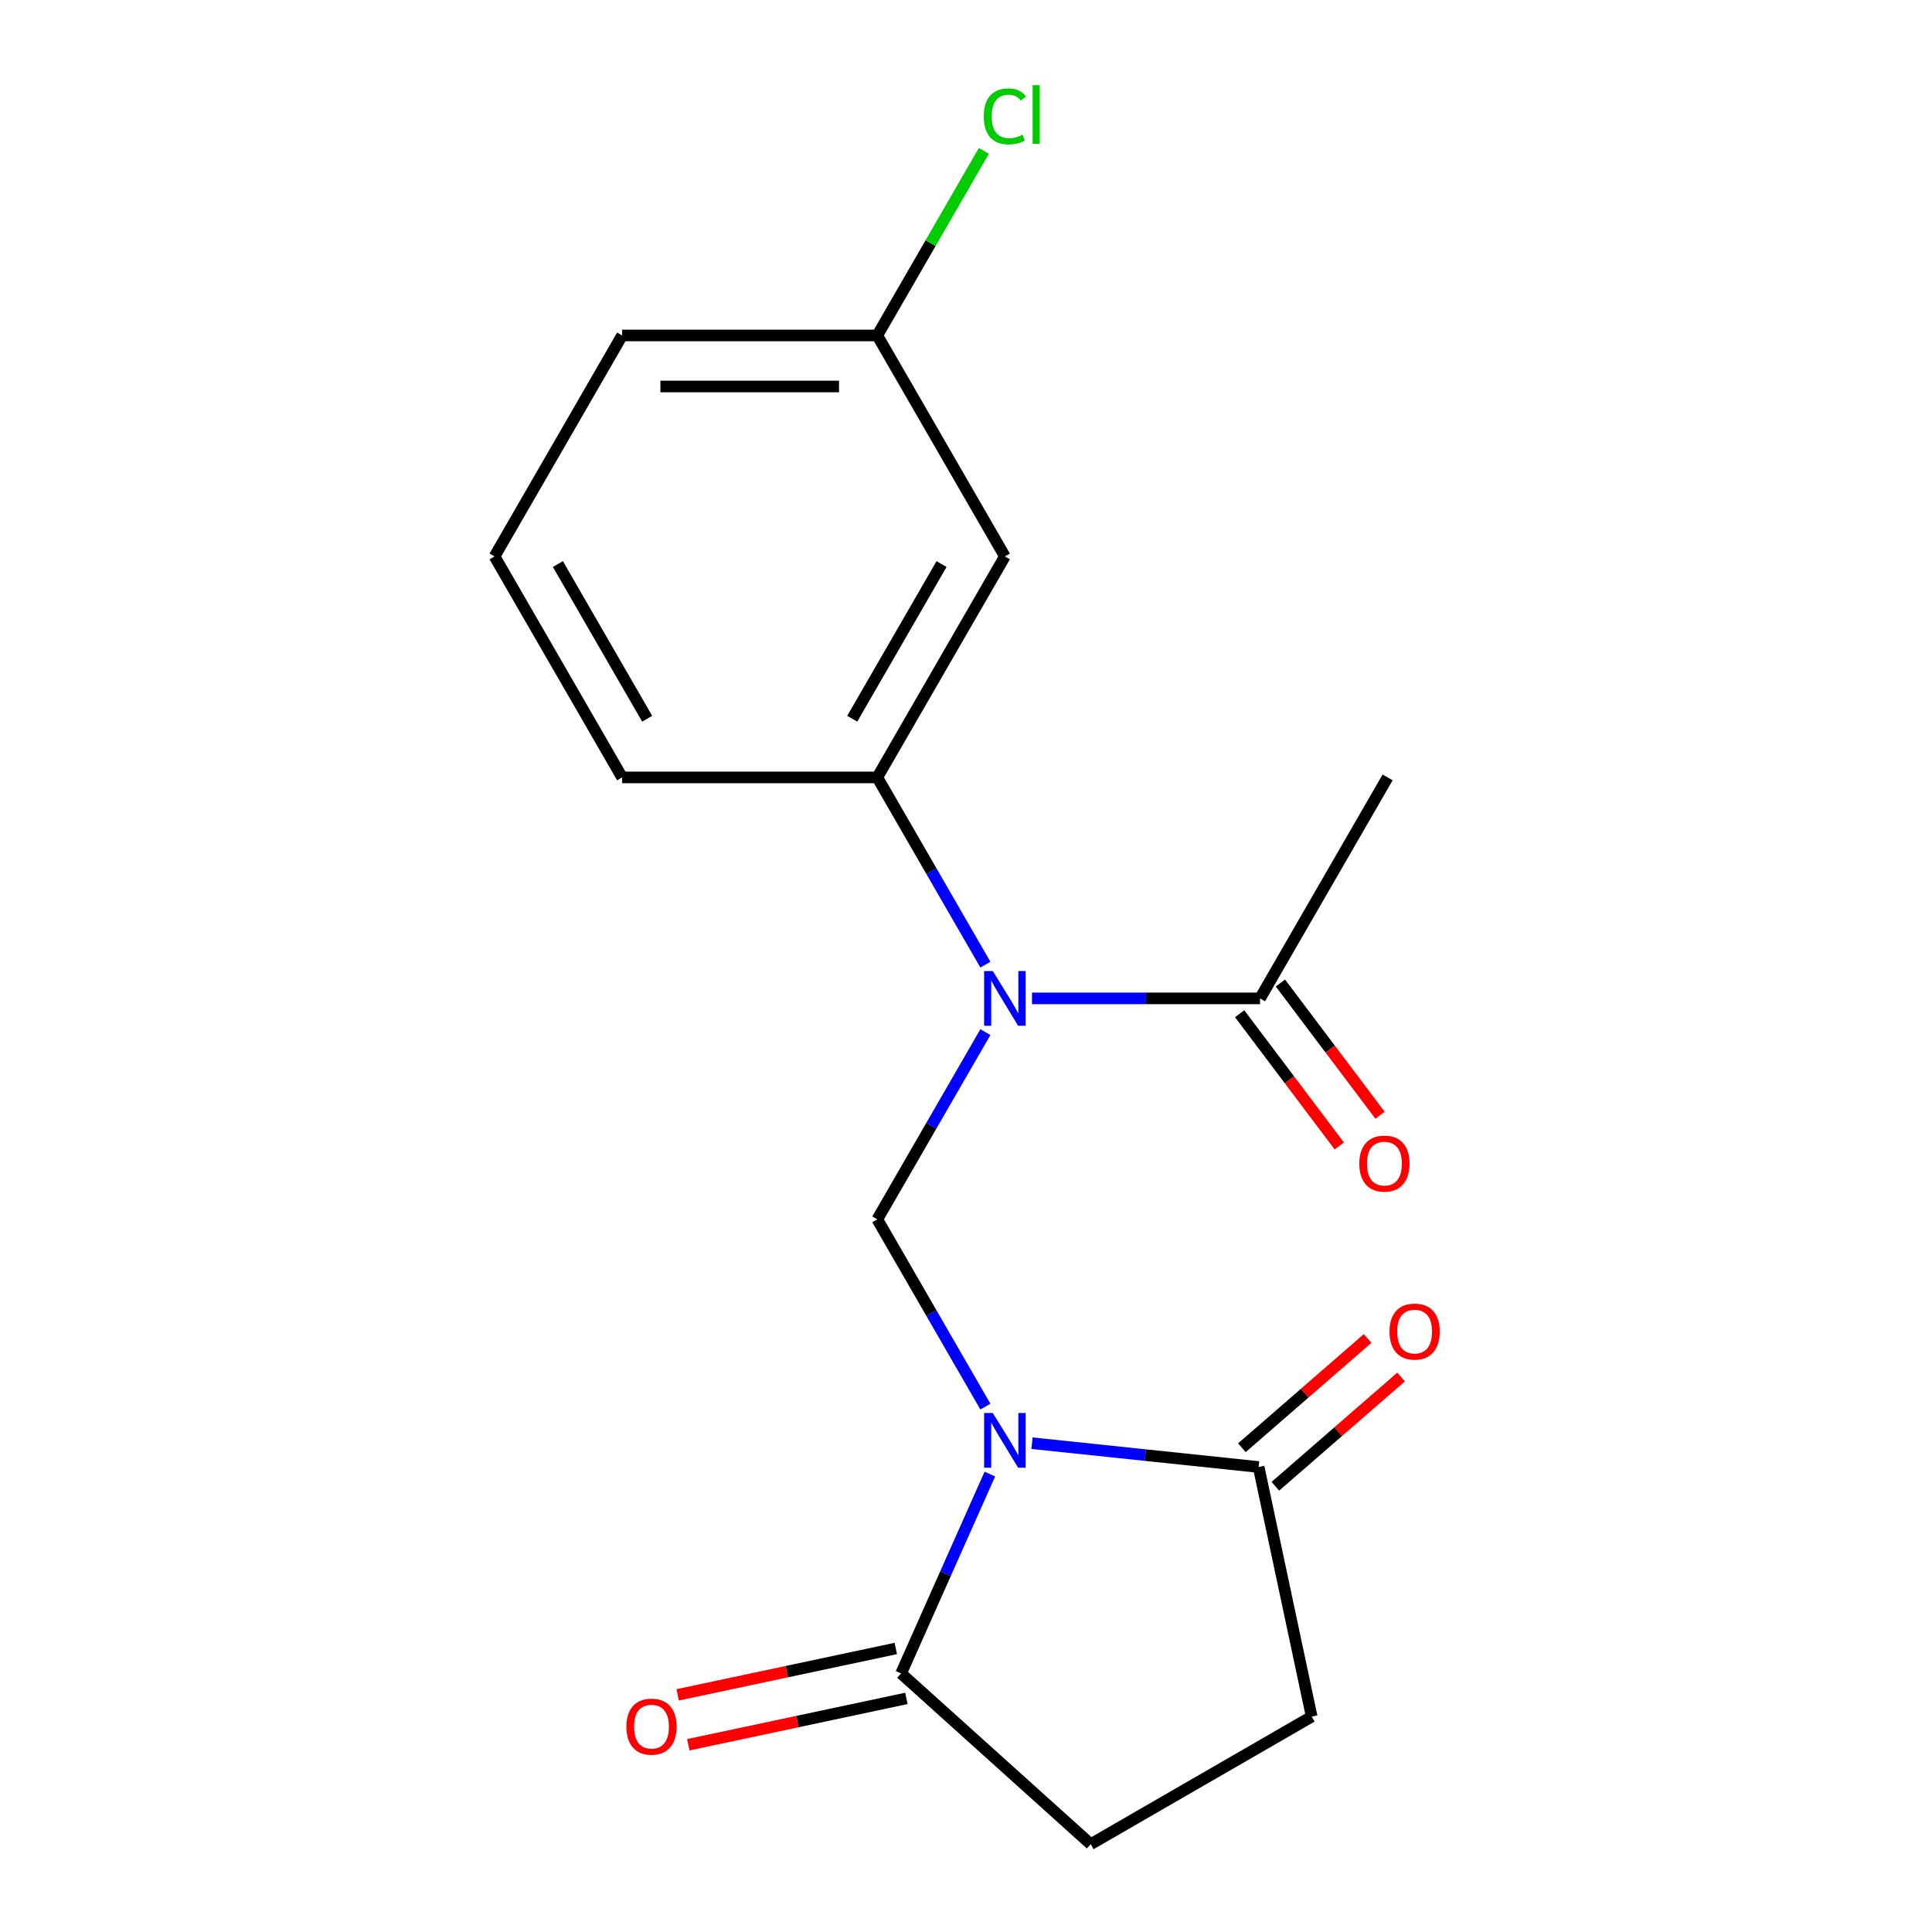 <?xml version='1.0' encoding='iso-8859-1'?>
<svg version='1.1' baseProfile='full'
              xmlns='http://www.w3.org/2000/svg'
                      xmlns:rdkit='http://www.rdkit.org/xml'
                      xmlns:xlink='http://www.w3.org/1999/xlink'
                  xml:space='preserve'
width='1000px' height='1000px' viewBox='0 0 1000 1000'>
<!-- END OF HEADER -->
<rect style='opacity:1.0;fill:#FFFFFF;stroke:none' width='1000' height='1000' x='0' y='0'> </rect>
<path class='bond-0' d='M 510.039,728.056 L 482.061,679.598' style='fill:none;fill-rule:evenodd;stroke:#0000FF;stroke-width:6px;stroke-linecap:butt;stroke-linejoin:miter;stroke-opacity:1' />
<path class='bond-0' d='M 482.061,679.598 L 454.084,631.14' style='fill:none;fill-rule:evenodd;stroke:#000000;stroke-width:6px;stroke-linecap:butt;stroke-linejoin:miter;stroke-opacity:1' />
<path class='bond-2' d='M 534.162,746.994 L 592.815,753.159' style='fill:none;fill-rule:evenodd;stroke:#0000FF;stroke-width:6px;stroke-linecap:butt;stroke-linejoin:miter;stroke-opacity:1' />
<path class='bond-2' d='M 592.815,753.159 L 651.469,759.323' style='fill:none;fill-rule:evenodd;stroke:#000000;stroke-width:6px;stroke-linecap:butt;stroke-linejoin:miter;stroke-opacity:1' />
<path class='bond-3' d='M 512.346,762.98 L 489.374,814.576' style='fill:none;fill-rule:evenodd;stroke:#0000FF;stroke-width:6px;stroke-linecap:butt;stroke-linejoin:miter;stroke-opacity:1' />
<path class='bond-3' d='M 489.374,814.576 L 466.402,866.172' style='fill:none;fill-rule:evenodd;stroke:#000000;stroke-width:6px;stroke-linecap:butt;stroke-linejoin:miter;stroke-opacity:1' />
<path class='bond-1' d='M 454.084,631.14 L 482.061,582.682' style='fill:none;fill-rule:evenodd;stroke:#000000;stroke-width:6px;stroke-linecap:butt;stroke-linejoin:miter;stroke-opacity:1' />
<path class='bond-1' d='M 482.061,582.682 L 510.039,534.224' style='fill:none;fill-rule:evenodd;stroke:#0000FF;stroke-width:6px;stroke-linecap:butt;stroke-linejoin:miter;stroke-opacity:1' />
<path class='bond-4' d='M 510.039,499.301 L 482.061,450.843' style='fill:none;fill-rule:evenodd;stroke:#0000FF;stroke-width:6px;stroke-linecap:butt;stroke-linejoin:miter;stroke-opacity:1' />
<path class='bond-4' d='M 482.061,450.843 L 454.084,402.385' style='fill:none;fill-rule:evenodd;stroke:#000000;stroke-width:6px;stroke-linecap:butt;stroke-linejoin:miter;stroke-opacity:1' />
<path class='bond-5' d='M 534.162,516.763 L 593.177,516.763' style='fill:none;fill-rule:evenodd;stroke:#0000FF;stroke-width:6px;stroke-linecap:butt;stroke-linejoin:miter;stroke-opacity:1' />
<path class='bond-5' d='M 593.177,516.763 L 652.192,516.763' style='fill:none;fill-rule:evenodd;stroke:#000000;stroke-width:6px;stroke-linecap:butt;stroke-linejoin:miter;stroke-opacity:1' />
<path class='bond-7' d='M 651.469,759.323 L 678.928,888.509' style='fill:none;fill-rule:evenodd;stroke:#000000;stroke-width:6px;stroke-linecap:butt;stroke-linejoin:miter;stroke-opacity:1' />
<path class='bond-9' d='M 660.133,769.291 L 692.666,741.013' style='fill:none;fill-rule:evenodd;stroke:#000000;stroke-width:6px;stroke-linecap:butt;stroke-linejoin:miter;stroke-opacity:1' />
<path class='bond-9' d='M 692.666,741.013 L 725.198,712.734' style='fill:none;fill-rule:evenodd;stroke:#FF0000;stroke-width:6px;stroke-linecap:butt;stroke-linejoin:miter;stroke-opacity:1' />
<path class='bond-9' d='M 642.804,749.356 L 675.337,721.077' style='fill:none;fill-rule:evenodd;stroke:#000000;stroke-width:6px;stroke-linecap:butt;stroke-linejoin:miter;stroke-opacity:1' />
<path class='bond-9' d='M 675.337,721.077 L 707.869,692.798' style='fill:none;fill-rule:evenodd;stroke:#FF0000;stroke-width:6px;stroke-linecap:butt;stroke-linejoin:miter;stroke-opacity:1' />
<path class='bond-8' d='M 466.402,866.172 L 564.55,954.545' style='fill:none;fill-rule:evenodd;stroke:#000000;stroke-width:6px;stroke-linecap:butt;stroke-linejoin:miter;stroke-opacity:1' />
<path class='bond-10' d='M 463.656,853.253 L 407.214,865.251' style='fill:none;fill-rule:evenodd;stroke:#000000;stroke-width:6px;stroke-linecap:butt;stroke-linejoin:miter;stroke-opacity:1' />
<path class='bond-10' d='M 407.214,865.251 L 350.772,877.248' style='fill:none;fill-rule:evenodd;stroke:#FF0000;stroke-width:6px;stroke-linecap:butt;stroke-linejoin:miter;stroke-opacity:1' />
<path class='bond-10' d='M 469.148,879.091 L 412.706,891.088' style='fill:none;fill-rule:evenodd;stroke:#000000;stroke-width:6px;stroke-linecap:butt;stroke-linejoin:miter;stroke-opacity:1' />
<path class='bond-10' d='M 412.706,891.088 L 356.263,903.085' style='fill:none;fill-rule:evenodd;stroke:#FF0000;stroke-width:6px;stroke-linecap:butt;stroke-linejoin:miter;stroke-opacity:1' />
<path class='bond-6' d='M 454.084,402.385 L 520.12,288.007' style='fill:none;fill-rule:evenodd;stroke:#000000;stroke-width:6px;stroke-linecap:butt;stroke-linejoin:miter;stroke-opacity:1' />
<path class='bond-6' d='M 441.114,372.021 L 487.339,291.956' style='fill:none;fill-rule:evenodd;stroke:#000000;stroke-width:6px;stroke-linecap:butt;stroke-linejoin:miter;stroke-opacity:1' />
<path class='bond-14' d='M 454.084,402.385 L 322.012,402.385' style='fill:none;fill-rule:evenodd;stroke:#000000;stroke-width:6px;stroke-linecap:butt;stroke-linejoin:miter;stroke-opacity:1' />
<path class='bond-11' d='M 641.645,524.711 L 667.433,558.931' style='fill:none;fill-rule:evenodd;stroke:#000000;stroke-width:6px;stroke-linecap:butt;stroke-linejoin:miter;stroke-opacity:1' />
<path class='bond-11' d='M 667.433,558.931 L 693.221,593.152' style='fill:none;fill-rule:evenodd;stroke:#FF0000;stroke-width:6px;stroke-linecap:butt;stroke-linejoin:miter;stroke-opacity:1' />
<path class='bond-11' d='M 662.74,508.814 L 688.528,543.034' style='fill:none;fill-rule:evenodd;stroke:#000000;stroke-width:6px;stroke-linecap:butt;stroke-linejoin:miter;stroke-opacity:1' />
<path class='bond-11' d='M 688.528,543.034 L 714.316,577.255' style='fill:none;fill-rule:evenodd;stroke:#FF0000;stroke-width:6px;stroke-linecap:butt;stroke-linejoin:miter;stroke-opacity:1' />
<path class='bond-15' d='M 652.192,516.763 L 718.228,402.385' style='fill:none;fill-rule:evenodd;stroke:#000000;stroke-width:6px;stroke-linecap:butt;stroke-linejoin:miter;stroke-opacity:1' />
<path class='bond-12' d='M 520.12,288.007 L 454.084,173.629' style='fill:none;fill-rule:evenodd;stroke:#000000;stroke-width:6px;stroke-linecap:butt;stroke-linejoin:miter;stroke-opacity:1' />
<path class='bond-18' d='M 678.928,888.509 L 564.55,954.545' style='fill:none;fill-rule:evenodd;stroke:#000000;stroke-width:6px;stroke-linecap:butt;stroke-linejoin:miter;stroke-opacity:1' />
<path class='bond-13' d='M 454.084,173.629 L 481.663,125.861' style='fill:none;fill-rule:evenodd;stroke:#000000;stroke-width:6px;stroke-linecap:butt;stroke-linejoin:miter;stroke-opacity:1' />
<path class='bond-13' d='M 481.663,125.861 L 509.242,78.093' style='fill:none;fill-rule:evenodd;stroke:#00CC00;stroke-width:6px;stroke-linecap:butt;stroke-linejoin:miter;stroke-opacity:1' />
<path class='bond-19' d='M 454.084,173.629 L 322.012,173.629' style='fill:none;fill-rule:evenodd;stroke:#000000;stroke-width:6px;stroke-linecap:butt;stroke-linejoin:miter;stroke-opacity:1' />
<path class='bond-19' d='M 434.273,200.044 L 341.823,200.044' style='fill:none;fill-rule:evenodd;stroke:#000000;stroke-width:6px;stroke-linecap:butt;stroke-linejoin:miter;stroke-opacity:1' />
<path class='bond-16' d='M 322.012,402.385 L 255.976,288.007' style='fill:none;fill-rule:evenodd;stroke:#000000;stroke-width:6px;stroke-linecap:butt;stroke-linejoin:miter;stroke-opacity:1' />
<path class='bond-16' d='M 334.982,372.021 L 288.757,291.956' style='fill:none;fill-rule:evenodd;stroke:#000000;stroke-width:6px;stroke-linecap:butt;stroke-linejoin:miter;stroke-opacity:1' />
<path class='bond-17' d='M 255.976,288.007 L 322.012,173.629' style='fill:none;fill-rule:evenodd;stroke:#000000;stroke-width:6px;stroke-linecap:butt;stroke-linejoin:miter;stroke-opacity:1' />
<path  class='atom-0' d='M 513.86 731.358
L 523.14 746.358
Q 524.06 747.838, 525.54 750.518
Q 527.02 753.198, 527.1 753.358
L 527.1 731.358
L 530.86 731.358
L 530.86 759.678
L 526.98 759.678
L 517.02 743.278
Q 515.86 741.358, 514.62 739.158
Q 513.42 736.958, 513.06 736.278
L 513.06 759.678
L 509.38 759.678
L 509.38 731.358
L 513.86 731.358
' fill='#0000FF'/>
<path  class='atom-2' d='M 513.86 502.603
L 523.14 517.603
Q 524.06 519.083, 525.54 521.763
Q 527.02 524.443, 527.1 524.603
L 527.1 502.603
L 530.86 502.603
L 530.86 530.923
L 526.98 530.923
L 517.02 514.523
Q 515.86 512.603, 514.62 510.403
Q 513.42 508.203, 513.06 507.523
L 513.06 530.923
L 509.38 530.923
L 509.38 502.603
L 513.86 502.603
' fill='#0000FF'/>
<path  class='atom-10' d='M 719.208 689.221
Q 719.208 682.421, 722.568 678.621
Q 725.928 674.821, 732.208 674.821
Q 738.488 674.821, 741.848 678.621
Q 745.208 682.421, 745.208 689.221
Q 745.208 696.101, 741.808 700.021
Q 738.408 703.901, 732.208 703.901
Q 725.968 703.901, 722.568 700.021
Q 719.208 696.141, 719.208 689.221
M 732.208 700.701
Q 736.528 700.701, 738.848 697.821
Q 741.208 694.901, 741.208 689.221
Q 741.208 683.661, 738.848 680.861
Q 736.528 678.021, 732.208 678.021
Q 727.888 678.021, 725.528 680.821
Q 723.208 683.621, 723.208 689.221
Q 723.208 694.941, 725.528 697.821
Q 727.888 700.701, 732.208 700.701
' fill='#FF0000'/>
<path  class='atom-11' d='M 324.216 893.711
Q 324.216 886.911, 327.576 883.111
Q 330.936 879.311, 337.216 879.311
Q 343.496 879.311, 346.856 883.111
Q 350.216 886.911, 350.216 893.711
Q 350.216 900.591, 346.816 904.511
Q 343.416 908.391, 337.216 908.391
Q 330.976 908.391, 327.576 904.511
Q 324.216 900.631, 324.216 893.711
M 337.216 905.191
Q 341.536 905.191, 343.856 902.311
Q 346.216 899.391, 346.216 893.711
Q 346.216 888.151, 343.856 885.351
Q 341.536 882.511, 337.216 882.511
Q 332.896 882.511, 330.536 885.311
Q 328.216 888.111, 328.216 893.711
Q 328.216 899.431, 330.536 902.311
Q 332.896 905.191, 337.216 905.191
' fill='#FF0000'/>
<path  class='atom-12' d='M 703.576 602.278
Q 703.576 595.478, 706.936 591.678
Q 710.296 587.878, 716.576 587.878
Q 722.856 587.878, 726.216 591.678
Q 729.576 595.478, 729.576 602.278
Q 729.576 609.158, 726.176 613.078
Q 722.776 616.958, 716.576 616.958
Q 710.336 616.958, 706.936 613.078
Q 703.576 609.198, 703.576 602.278
M 716.576 613.758
Q 720.896 613.758, 723.216 610.878
Q 725.576 607.958, 725.576 602.278
Q 725.576 596.718, 723.216 593.918
Q 720.896 591.078, 716.576 591.078
Q 712.256 591.078, 709.896 593.878
Q 707.576 596.678, 707.576 602.278
Q 707.576 607.998, 709.896 610.878
Q 712.256 613.758, 716.576 613.758
' fill='#FF0000'/>
<path  class='atom-14' d='M 509.2 60.231
Q 509.2 53.191, 512.48 49.511
Q 515.8 45.791, 522.08 45.791
Q 527.92 45.791, 531.04 49.911
L 528.4 52.071
Q 526.12 49.071, 522.08 49.071
Q 517.8 49.071, 515.52 51.951
Q 513.28 54.791, 513.28 60.231
Q 513.28 65.831, 515.6 68.711
Q 517.96 71.591, 522.52 71.591
Q 525.64 71.591, 529.28 69.711
L 530.4 72.711
Q 528.92 73.671, 526.68 74.231
Q 524.44 74.791, 521.96 74.791
Q 515.8 74.791, 512.48 71.031
Q 509.2 67.271, 509.2 60.231
' fill='#00CC00'/>
<path  class='atom-14' d='M 534.48 44.071
L 538.16 44.071
L 538.16 74.431
L 534.48 74.431
L 534.48 44.071
' fill='#00CC00'/>
</svg>
